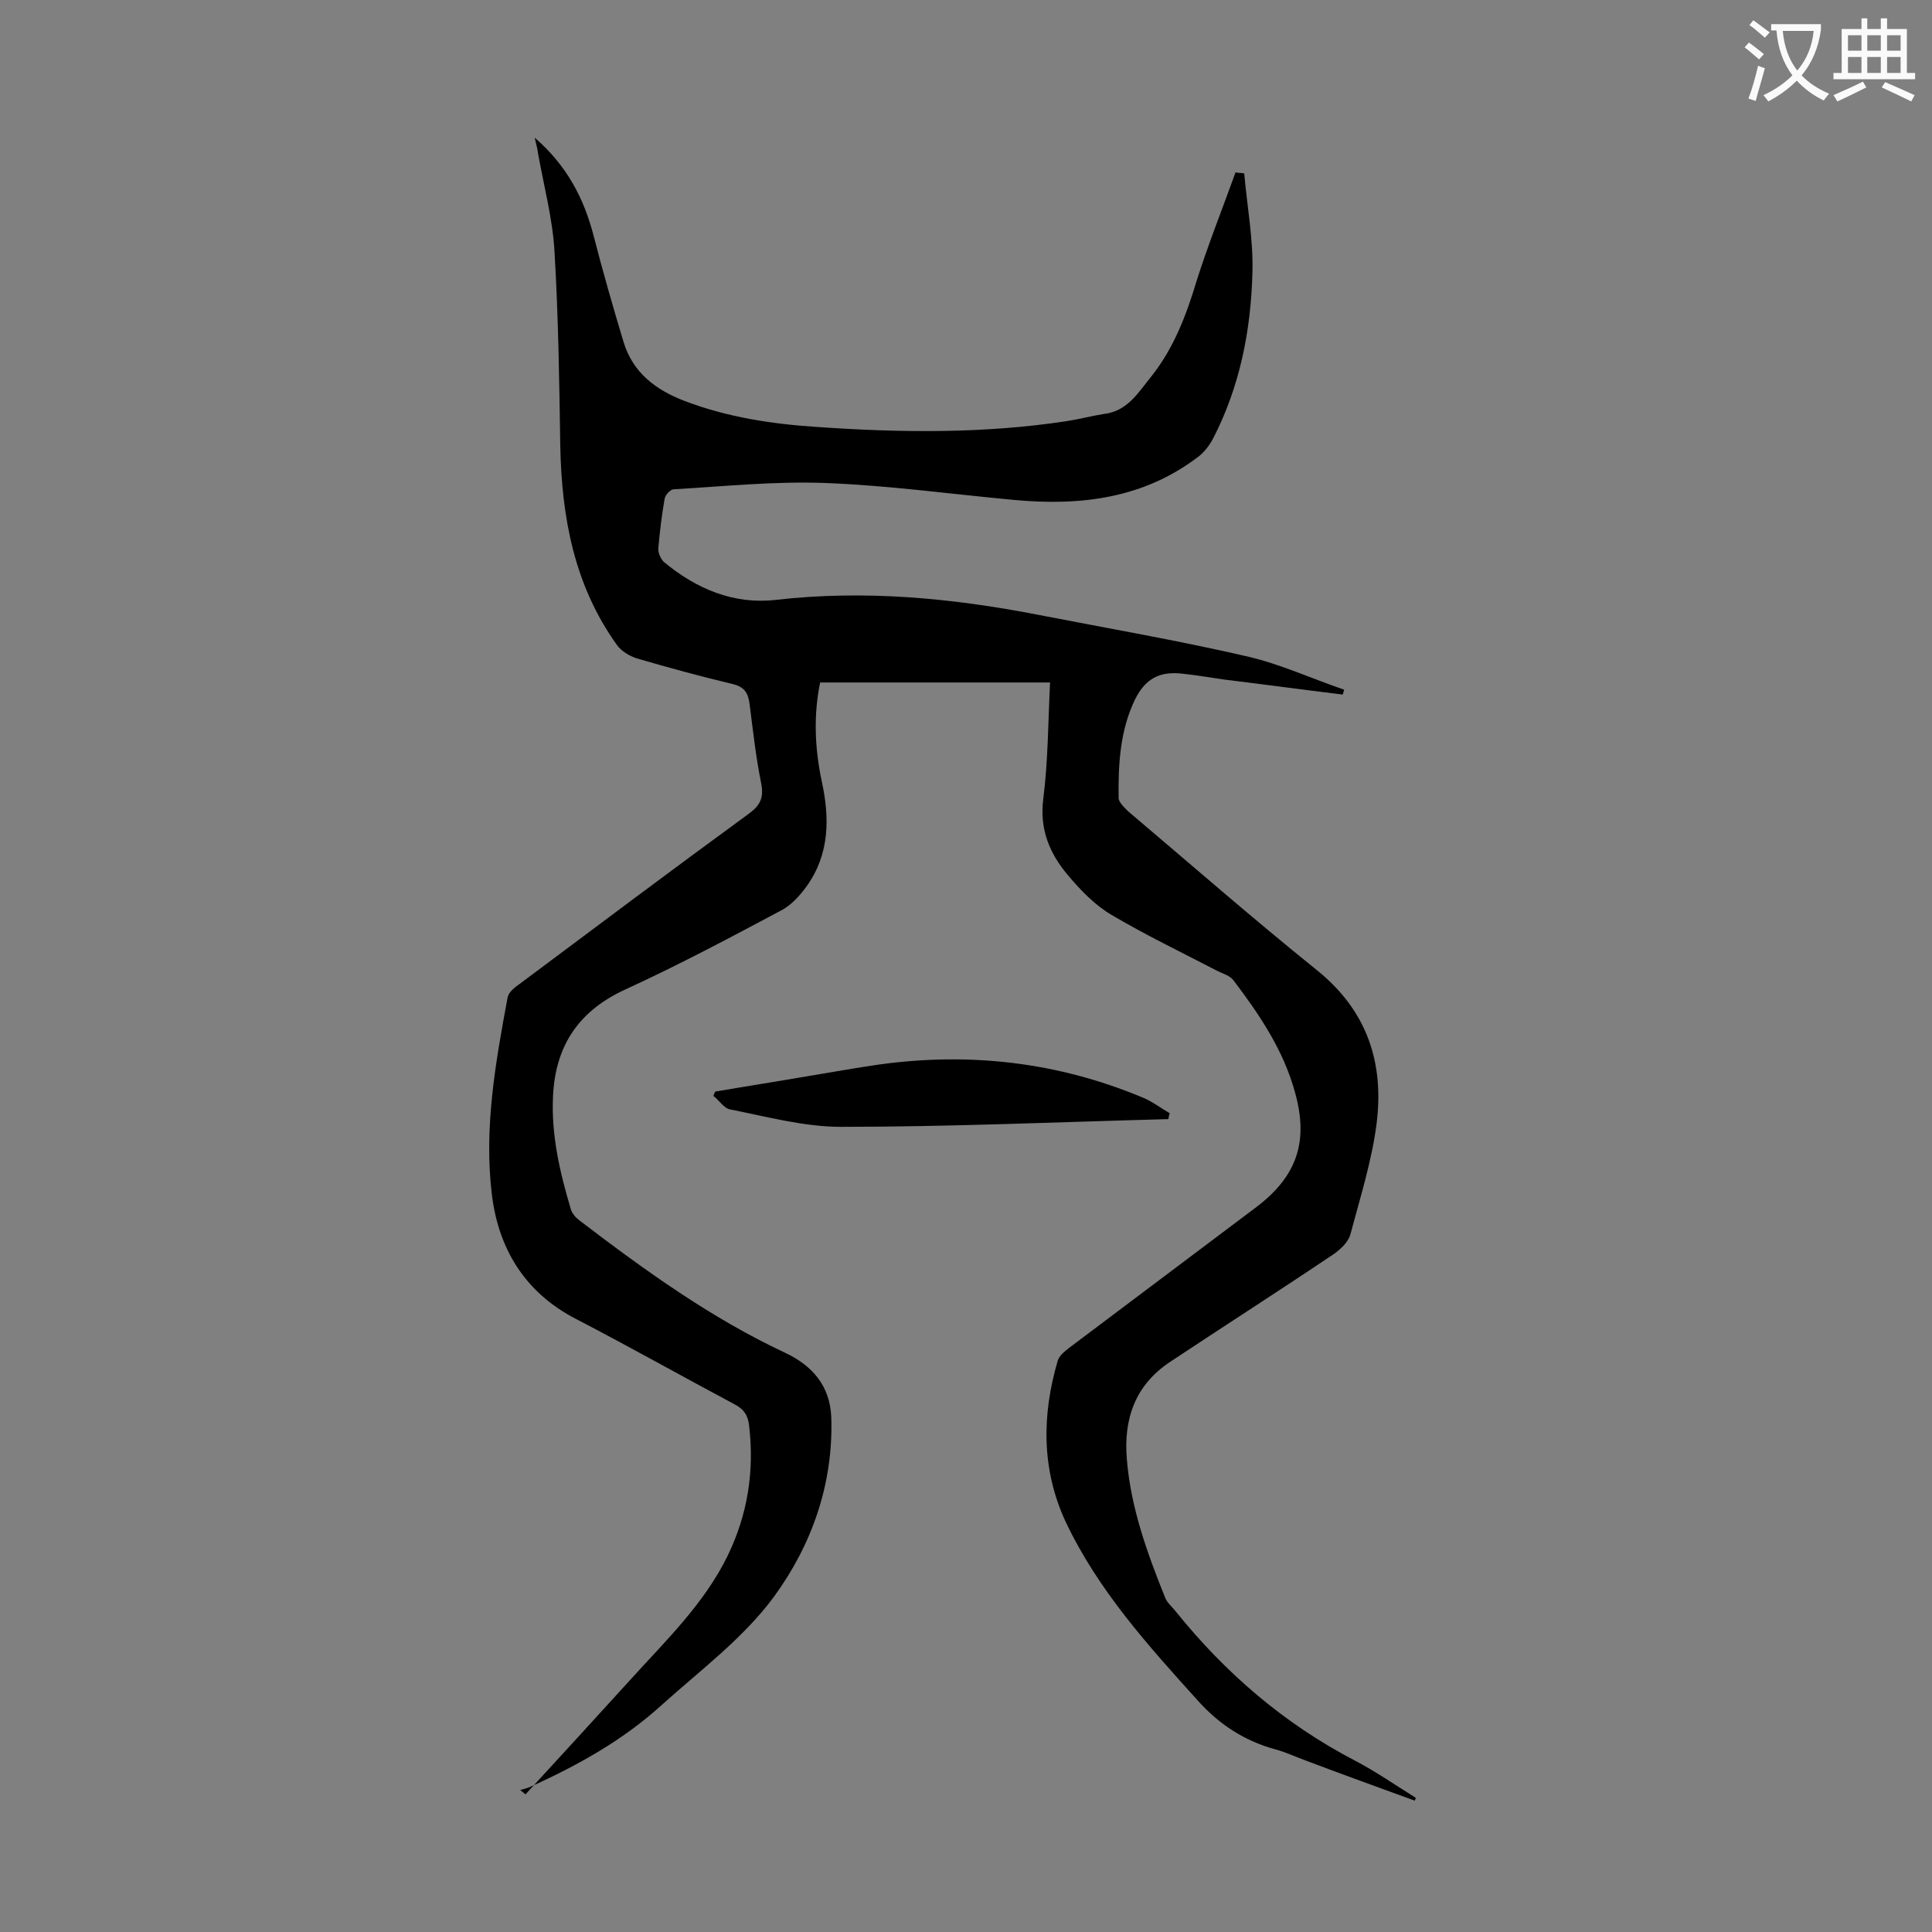 <svg enable-background="new 0 0 400 400" viewBox="0 0 400 400" xmlns="http://www.w3.org/2000/svg"><rect x="0" y="0" width="400" height="400" fill="#808080" stroke="none"/><path d="m292.9 372.8c-7.4-2.7-14.9-5.4-22.3-8.2-2.2-.8-4.3-1.8-6.5-2.4-6.3-1.7-11.6-5.1-16-10-10.4-11.5-20.8-23-27.5-37.2-5-10.8-4.9-22.1-1.6-33.3.3-1 1.4-1.9 2.3-2.6 12.9-9.7 25.8-19.4 38.7-29.1 8.5-6.4 11-13.6 8.1-23.9-2.4-8.7-7.3-16-12.7-23.1-.7-1-2.2-1.4-3.4-2-7.3-3.8-14.8-7.4-21.9-11.6-3.4-2-6.4-5.1-9-8.2-3.8-4.5-5.9-9.5-5.1-15.8 1-7.9 1-15.9 1.4-24.1-15.8 0-31.6 0-47.6 0-1.4 6.8-1.1 13.6.3 20.3 1.7 7.7 1.7 15.2-3.1 21.9-1.3 1.8-3 3.7-4.9 4.8-10.7 5.7-21.4 11.4-32.5 16.5-9.7 4.4-14.6 11.6-15.1 22.1-.4 8.1 1.4 15.8 3.7 23.5.3.9 1 1.7 1.8 2.3 13.5 10.3 27.2 20.2 42.6 27.4 5.7 2.7 9.2 6.9 9.5 13.2.5 13.8-4 26.5-11.8 37.2-6.3 8.6-15.3 15.3-23.3 22.5-7.9 7.2-17.2 12.4-26.9 16.8-.8.4-1.6.6-2.4.8.4.3.7.6 1.1.9 7.2-7.8 14.3-15.6 21.5-23.5 7.4-8.2 15.5-15.9 20.4-26 4.1-8.5 5.5-17.4 4.4-26.8-.2-2.1-1.1-3.5-3.1-4.5-10.9-5.8-21.7-11.9-32.7-17.6-10.7-5.5-16.2-14.7-17.5-26.1-1.6-13.6.8-27.1 3.3-40.5.2-1.1 1.5-2.1 2.5-2.8 15.8-11.8 31.5-23.6 47.4-35.2 2.3-1.7 3.2-3.2 2.6-6.3-1.1-5.4-1.7-10.9-2.4-16.4-.3-2.4-1.1-3.6-3.6-4.2-6.7-1.6-13.3-3.4-19.8-5.3-1.5-.5-3.2-1.5-4.1-2.8-8.8-12.3-11.4-26.3-11.7-41.1-.2-13.5-.4-27-1.2-40.4-.4-6.8-2.2-13.5-3.4-20.2-.1-.8-.3-1.7-.7-3.3 6.7 5.8 10.2 12.6 12.2 20.3 1.9 7.4 4 14.7 6.2 22 1.9 6.3 6.6 9.9 12.6 12.2 8.9 3.4 18.2 4.8 27.5 5.4 17.2 1.2 34.5 1.4 51.6-1.2 2.6-.4 5.2-1.1 7.8-1.5 4.9-.6 7.1-4.5 9.8-7.8 4.6-5.8 7.2-12.6 9.3-19.6 2.4-7.6 5.4-15.1 8.1-22.6.6.1 1.2.1 1.8.2.6 6.8 1.9 13.7 1.7 20.5-.3 12-2.6 23.7-8.2 34.5-.7 1.3-1.7 2.6-2.8 3.5-11.4 8.8-24.5 10.4-38.4 9.1-13-1.2-25.9-3-39-3.5-10.5-.4-21 .7-31.4 1.3-.7 0-1.8 1.2-1.9 2-.6 3.4-1 6.8-1.3 10.2-.1.9.5 2.2 1.1 2.8 6.7 5.6 14.5 8.9 23.2 7.9 18.4-2.1 36.4-.4 54.4 3.1 14.4 2.8 28.9 5.3 43.2 8.6 6.9 1.6 13.4 4.6 20.1 6.9-.1.3-.2.7-.3 1-8.2-1-16.3-2.1-24.5-3.1-2.8-.4-5.7-.9-8.5-1.2-4.8-.6-7.8.9-10 5.3-3.1 6.4-3.5 13.4-3.4 20.4 0 .9 1.2 2 2 2.8 13 11 25.8 22.2 39.1 32.9 10.4 8.4 13.9 19.2 12.3 31.8-1 7.7-3.4 15.3-5.4 22.8-.4 1.6-2 3.1-3.4 4.1-11.3 7.6-22.7 14.9-34 22.4-7.2 4.8-9.6 11.8-8.9 20.1.8 10 4.2 19.4 7.9 28.6.4 1.1 1.4 1.9 2.2 2.9 10.3 12.8 22.5 23.3 37.1 30.9 4.4 2.3 8.4 5.1 12.6 7.7 0 .2-.1.4-.2.6z" fill="#000001"/><path d="m241.9 231.7c-22.6.6-45.2 1.6-67.8 1.6-7.6 0-15.3-2.1-22.9-3.6-1.3-.2-2.3-1.9-3.5-2.8.1-.3.2-.6.4-.9 6.4-1.1 12.8-2.1 19.2-3.2 4.9-.8 9.8-1.7 14.7-2.4 18.8-2.6 37-.5 54.5 6.8 2 .8 3.8 2.2 5.7 3.3-.2.4-.2.8-.3 1.2z" fill="#000001"/><g fill="#fafafb"><path d="m362.1 8.8c1.1.8 2.1 1.6 3.1 2.4l-1 1.1c-1.3-1.1-2.3-2-3-2.5zm1.9 4.8c.5.2.9.4 1.4.5-.6 2.3-1.3 4.5-1.9 6.8l-1.5-.5c.8-2.1 1.4-4.3 2-6.8zm-1-9.4c1.3.9 2.4 1.8 3.4 2.5l-1 1.1c-1.4-1.2-2.4-2.1-3.2-2.6zm3.7 2.2v-1.4h10.3v1.2c-.5 3.6-1.8 6.8-4 9.4 1.5 1.6 3.4 2.8 5.7 3.8-.3.4-.7.8-1.1 1.4-2.3-1.1-4.1-2.5-5.6-4.1-1.6 1.6-3.6 3.1-5.9 4.3-.3-.5-.7-.9-1-1.3 2.4-1.1 4.4-2.5 6-4.1-1.9-2.5-3-5.6-3.3-9.3h-1.1zm8.8 0h-6.4c.3 3.3 1.3 6 3 8.2 2-2.3 3.1-5.1 3.4-8.2z"/><path d="m385.3 3.8h1.3v2.2h2.8v-2.2h1.3v2.2h4.1v9.1h1.7v1.3h-16.9v-1.3h1.7v-9.1h4.1v-2.2zm.4 13.1.7 1.2c-1.8.9-3.8 1.9-6 2.9-.2-.4-.5-.8-.8-1.3 2.3-1 4.3-1.9 6.1-2.8zm-3.1-6.4h2.8v-3.2h-2.8zm0 4.6h2.8v-3.3h-2.8zm4-4.6h2.8v-3.2h-2.8zm0 4.6h2.8v-3.3h-2.8zm3.7 1.9c2.1.9 4.1 1.8 6.1 2.7l-.7 1.3c-2.2-1.1-4.2-2-6.1-2.9zm3.2-9.7h-2.8v3.2h2.8zm-2.8 7.8h2.8v-3.3h-2.8z"/></g></svg>